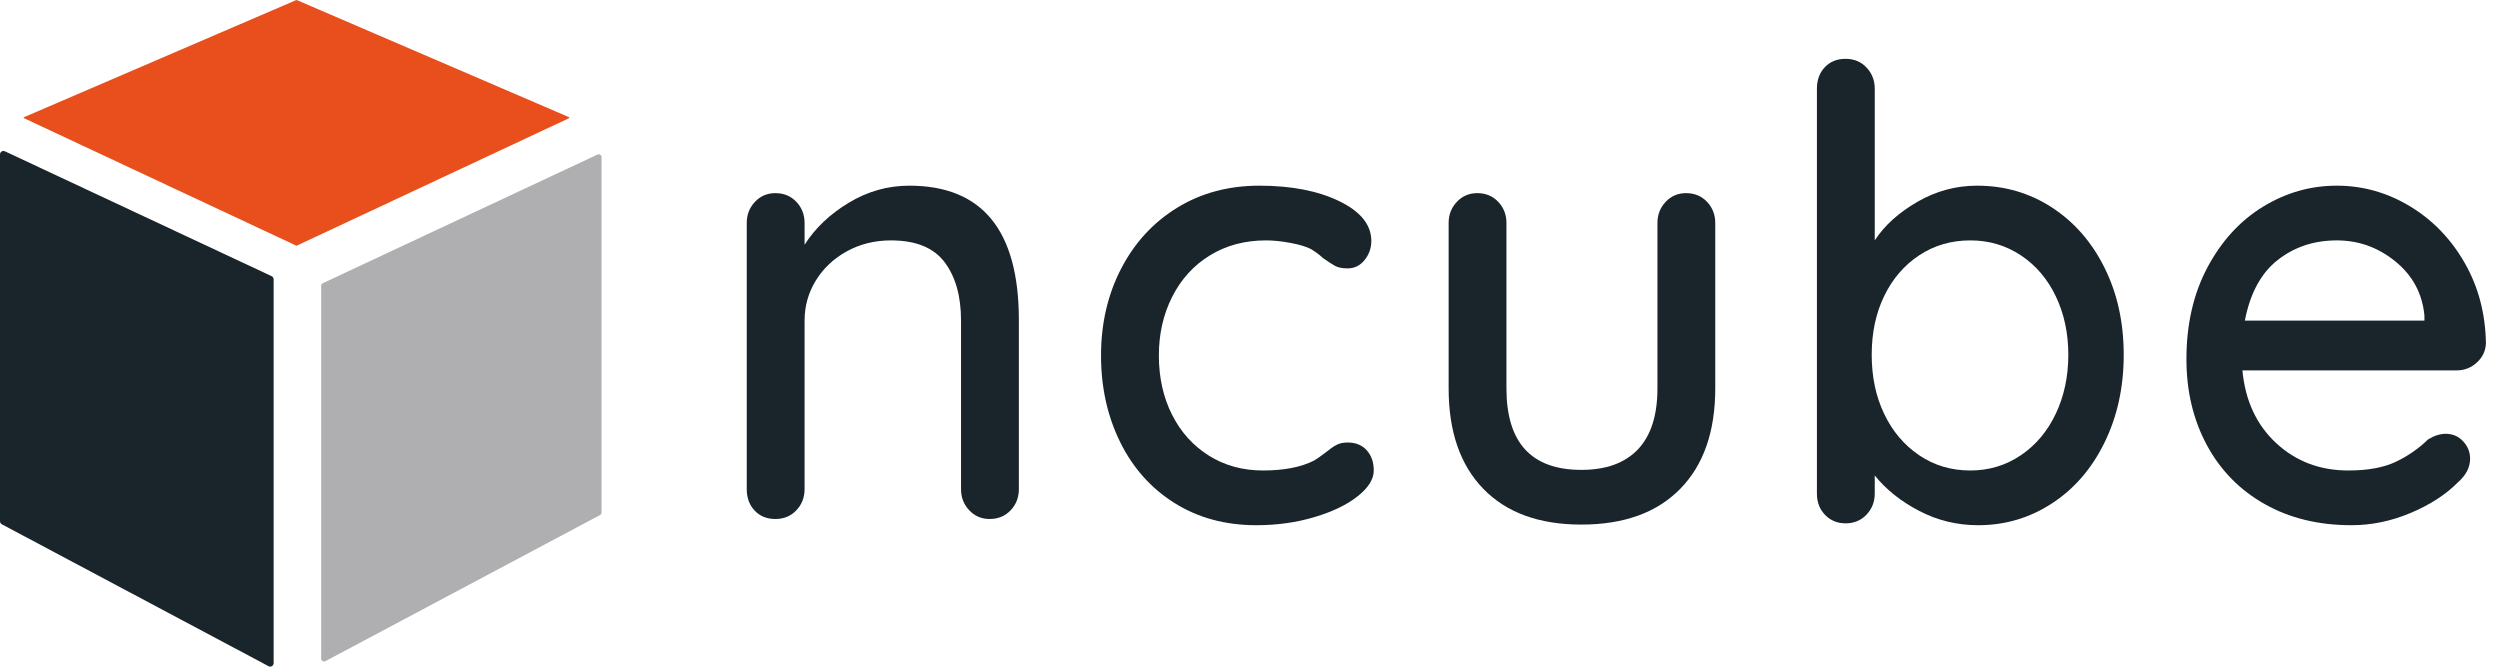 <?xml version="1.0" encoding="UTF-8"?>
<svg width="119px" height="32px" viewBox="0 0 119 32" version="1.1" xmlns="http://www.w3.org/2000/svg" xmlns:xlink="http://www.w3.org/1999/xlink">
    <!-- Generator: sketchtool 52.4 (67378) - http://www.bohemiancoding.com/sketch -->
    <title>CD95CE5C-AC00-44EE-AA4A-66B7A8175267</title>
    <desc>Created with sketchtool.</desc>
    <g id="Main" stroke="none" stroke-width="1" fill="none" fill-rule="evenodd">
        <g id="Our-company" transform="translate(-120, -26)">
            <g id="first-screen" transform="translate(116, -1)">
                <g id="header_scroll" transform="translate(4, 0)">
                    <g id="logo" transform="translate(0, 27)">
                        <path d="M48.498,15.232 L48.498,23.283 C48.498,23.678 48.367,24.014 48.107,24.289 C47.845,24.566 47.512,24.704 47.107,24.704 C46.72,24.704 46.397,24.566 46.136,24.289 C45.875,24.014 45.745,23.678 45.745,23.283 L45.745,15.262 C45.745,14.097 45.484,13.17 44.962,12.479 C44.441,11.788 43.591,11.443 42.412,11.443 C41.64,11.443 40.939,11.616 40.312,11.961 C39.684,12.307 39.191,12.771 38.834,13.352 C38.476,13.934 38.298,14.571 38.298,15.262 L38.298,23.283 C38.298,23.678 38.168,24.014 37.907,24.289 C37.646,24.566 37.313,24.704 36.907,24.704 C36.502,24.704 36.173,24.571 35.922,24.305 C35.671,24.038 35.545,23.698 35.545,23.283 L35.545,10.614 C35.545,10.22 35.675,9.884 35.936,9.608 C36.197,9.332 36.52,9.193 36.907,9.193 C37.313,9.193 37.646,9.332 37.907,9.608 C38.168,9.884 38.298,10.22 38.298,10.614 L38.298,11.65 C38.8,10.861 39.5,10.195 40.399,9.652 C41.297,9.11 42.258,8.838 43.282,8.838 C46.759,8.838 48.498,10.969 48.498,15.232" id="Fill-1" fill="#19252A"></path>
                        <path d="M63.754,9.578 C64.768,10.072 65.275,10.703 65.275,11.473 C65.275,11.808 65.168,12.109 64.956,12.376 C64.743,12.642 64.473,12.775 64.145,12.775 C63.893,12.775 63.695,12.736 63.55,12.657 C63.406,12.578 63.207,12.449 62.957,12.272 C62.841,12.153 62.657,12.016 62.406,11.857 C62.174,11.739 61.845,11.641 61.421,11.561 C60.996,11.483 60.609,11.443 60.262,11.443 C59.257,11.443 58.368,11.68 57.596,12.153 C56.823,12.627 56.224,13.283 55.799,14.122 C55.374,14.961 55.162,15.893 55.162,16.919 C55.162,17.965 55.369,18.903 55.785,19.731 C56.2,20.56 56.785,21.211 57.538,21.685 C58.291,22.158 59.151,22.395 60.117,22.395 C61.121,22.395 61.933,22.237 62.551,21.922 C62.686,21.843 62.87,21.714 63.101,21.537 C63.294,21.379 63.464,21.26 63.609,21.182 C63.754,21.103 63.932,21.063 64.145,21.063 C64.531,21.063 64.835,21.187 65.057,21.433 C65.279,21.68 65.391,22.001 65.391,22.395 C65.391,22.81 65.134,23.219 64.623,23.624 C64.111,24.029 63.425,24.359 62.565,24.615 C61.706,24.871 60.783,25 59.798,25 C58.33,25 57.035,24.65 55.915,23.949 C54.795,23.249 53.931,22.282 53.322,21.048 C52.713,19.815 52.409,18.439 52.409,16.919 C52.409,15.4 52.728,14.023 53.365,12.79 C54.003,11.557 54.891,10.59 56.031,9.889 C57.171,9.189 58.475,8.838 59.943,8.838 C61.469,8.838 62.739,9.085 63.754,9.578" id="Fill-3" fill="#19252A"></path>
                        <path d="M81.255,9.608 C81.516,9.884 81.646,10.22 81.646,10.614 L81.646,18.488 C81.646,20.541 81.091,22.134 79.98,23.268 C78.869,24.403 77.3,24.97 75.272,24.97 C73.262,24.97 71.707,24.403 70.606,23.268 C69.505,22.134 68.955,20.541 68.955,18.488 L68.955,10.614 C68.955,10.22 69.085,9.884 69.346,9.608 C69.606,9.332 69.93,9.193 70.317,9.193 C70.722,9.193 71.055,9.332 71.316,9.608 C71.577,9.884 71.707,10.22 71.707,10.614 L71.707,18.488 C71.707,21.073 72.895,22.366 75.272,22.366 C76.45,22.366 77.348,22.04 77.966,21.389 C78.584,20.737 78.894,19.771 78.894,18.488 L78.894,10.614 C78.894,10.22 79.024,9.884 79.285,9.608 C79.545,9.332 79.869,9.193 80.255,9.193 C80.661,9.193 80.994,9.332 81.255,9.608" id="Fill-5" fill="#19252A"></path>
                        <path d="M96.192,21.67 C96.906,21.187 97.462,20.526 97.858,19.687 C98.254,18.848 98.452,17.916 98.452,16.889 C98.452,15.864 98.254,14.936 97.858,14.107 C97.462,13.278 96.906,12.627 96.192,12.153 C95.477,11.68 94.675,11.443 93.787,11.443 C92.878,11.443 92.067,11.68 91.353,12.153 C90.638,12.627 90.082,13.274 89.687,14.092 C89.29,14.911 89.093,15.844 89.093,16.889 C89.093,17.936 89.29,18.873 89.687,19.702 C90.082,20.53 90.638,21.187 91.353,21.67 C92.067,22.154 92.878,22.395 93.787,22.395 C94.675,22.395 95.477,22.154 96.192,21.67 M97.669,9.874 C98.732,10.565 99.568,11.522 100.176,12.745 C100.785,13.969 101.089,15.35 101.089,16.889 C101.089,18.429 100.785,19.82 100.176,21.063 C99.568,22.306 98.732,23.274 97.669,23.964 C96.607,24.655 95.439,25 94.163,25 C93.159,25 92.222,24.773 91.353,24.319 C90.484,23.865 89.778,23.303 89.238,22.632 L89.238,23.49 C89.238,23.885 89.107,24.221 88.846,24.497 C88.586,24.773 88.252,24.911 87.847,24.911 C87.46,24.911 87.137,24.778 86.876,24.512 C86.615,24.245 86.485,23.905 86.485,23.49 L86.485,4.22 C86.485,3.806 86.61,3.466 86.861,3.199 C87.112,2.933 87.441,2.8 87.847,2.8 C88.252,2.8 88.586,2.938 88.846,3.214 C89.107,3.491 89.238,3.826 89.238,4.22 L89.238,11.443 C89.701,10.733 90.377,10.121 91.266,9.608 C92.154,9.095 93.101,8.838 94.106,8.838 C95.419,8.838 96.607,9.184 97.669,9.874" id="Fill-7" fill="#19252A"></path>
                        <path d="M108.42,12.375 C107.628,12.997 107.106,13.959 106.855,15.262 L115.403,15.262 L115.403,15.025 C115.306,13.979 114.848,13.121 114.027,12.449 C113.206,11.779 112.274,11.443 111.231,11.443 C110.149,11.443 109.212,11.754 108.42,12.375 M117.895,17.259 C117.624,17.507 117.306,17.63 116.939,17.63 L106.739,17.63 C106.874,19.07 107.41,20.225 108.347,21.093 C109.284,21.961 110.429,22.395 111.781,22.395 C112.708,22.395 113.462,22.257 114.041,21.981 C114.621,21.705 115.132,21.349 115.577,20.915 C115.867,20.738 116.147,20.649 116.418,20.649 C116.746,20.649 117.021,20.767 117.243,21.004 C117.465,21.241 117.577,21.517 117.577,21.833 C117.577,22.247 117.383,22.622 116.997,22.958 C116.436,23.53 115.693,24.014 114.766,24.408 C113.838,24.803 112.892,25 111.926,25 C110.361,25 108.985,24.665 107.797,23.993 C106.609,23.323 105.691,22.385 105.044,21.182 C104.397,19.978 104.074,18.617 104.074,17.097 C104.074,15.439 104.407,13.984 105.073,12.731 C105.74,11.478 106.618,10.516 107.71,9.845 C108.801,9.174 109.975,8.838 111.231,8.838 C112.467,8.838 113.625,9.164 114.708,9.815 C115.789,10.466 116.659,11.364 117.316,12.509 C117.972,13.653 118.31,14.936 118.33,16.357 C118.31,16.712 118.166,17.013 117.895,17.259" id="Fill-9" fill="#19252A"></path>
                        <path d="M12.93,13.146 C12.988,13.173 13.025,13.232 13.025,13.298 L13.025,31.564 C13.025,31.69 12.895,31.77 12.786,31.712 L0.088,24.956 C0.034,24.927 -7.28671797e-05,24.87 -7.28671797e-05,24.808 L-7.28671797e-05,7.352 C-7.28671797e-05,7.231 0.123,7.15 0.231,7.201 L12.93,13.146 Z" id="Fill-15" fill="#19252A"></path>
                        <path d="M27.086,5.578 L14.124,0.002 C14.117,-0.001 14.11,-0.001 14.104,0.002 L1.142,5.578 C1.121,5.587 1.121,5.616 1.141,5.625 L14.103,11.694 C14.11,11.698 14.118,11.698 14.124,11.694 L27.087,5.625 C27.107,5.616 27.106,5.587 27.086,5.578" id="Fill-18" fill="#E84F1C"></path>
                        <path d="M15.367,13.479 C15.319,13.501 15.288,13.55 15.288,13.604 L15.288,31.351 C15.288,31.454 15.396,31.521 15.485,31.473 L28.562,24.516 C28.606,24.492 28.634,24.445 28.634,24.394 L28.634,7.482 C28.634,7.381 28.532,7.315 28.443,7.356 L15.367,13.479 Z" id="Fill-12" fill="#AFAEB1"></path>
                    </g>
                </g>
            </g>
        </g>
    </g>
</svg>